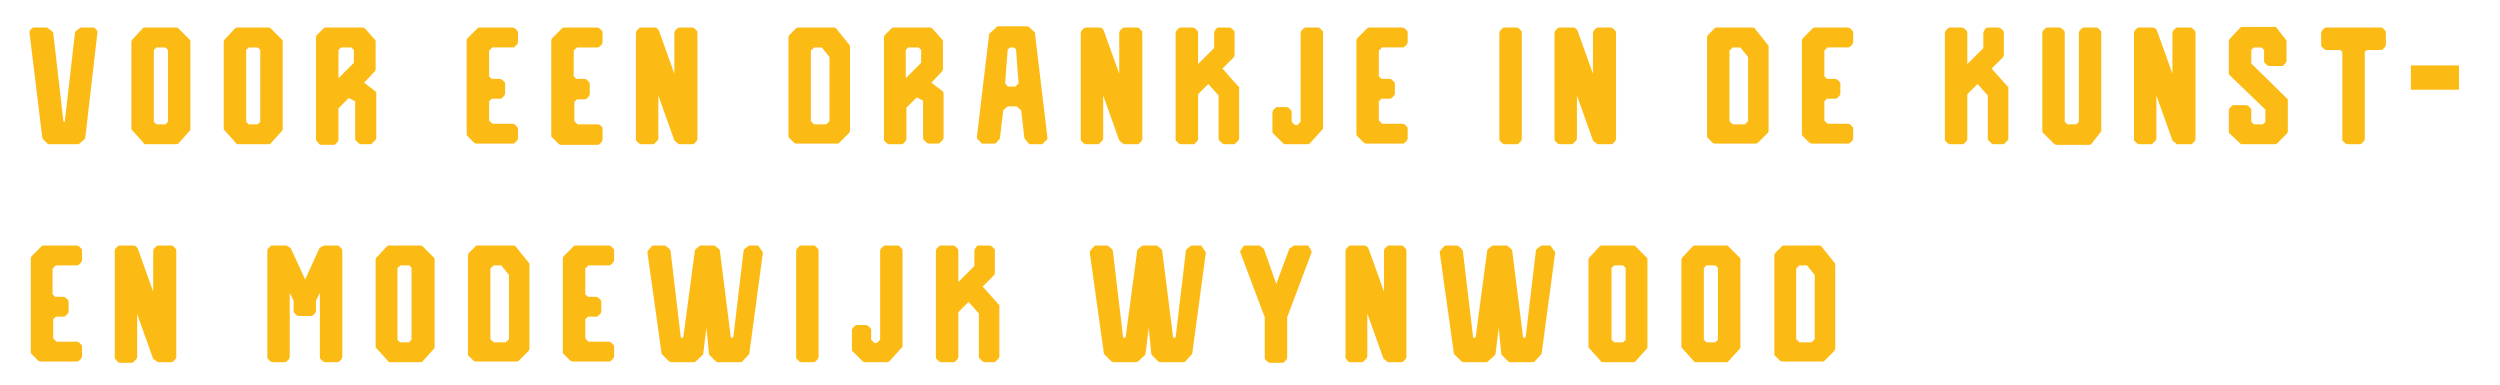 <?xml version="1.0" encoding="utf-8"?>
<!-- Generator: Adobe Illustrator 22.1.0, SVG Export Plug-In . SVG Version: 6.00 Build 0)  -->
<svg version="1.1" id="Laag_1" xmlns="http://www.w3.org/2000/svg" xmlns:xlink="http://www.w3.org/1999/xlink" x="0px" y="0px"
	 width="390px" height="60px" viewBox="0 0 390 60" style="enable-background:new 0 0 390 60;" xml:space="preserve">
<style type="text/css">
	.st0{fill:#FCBA15;}
</style>
<g>
	<path class="st0" d="M14.8,4.4l0.3,0.3c0.1,0.1,0.1,0.2,0.1,0.4l-1.9,16.4c0,0.1-0.1,0.2-0.2,0.3l-0.7,0.6
		c-0.1,0.1-0.2,0.1-0.3,0.1H7.7c-0.1,0-0.2,0-0.3-0.1l-0.6-0.6c-0.1-0.1-0.1-0.2-0.2-0.3l-2-16.4c0-0.1,0-0.3,0.1-0.4l0.3-0.3
		c0.1-0.1,0.2-0.1,0.3-0.1h1.9c0.1,0,0.2,0,0.3,0.1l0.5,0.4C8.2,4.9,8.2,5,8.3,5.1l1.6,13.9h0.2l1.6-13.9c0-0.1,0.1-0.2,0.2-0.3
		l0.5-0.4c0.1-0.1,0.2-0.1,0.3-0.1h1.9C14.6,4.3,14.8,4.3,14.8,4.4z"/>
	<path class="st0" d="M27.8,4.4l1.8,1.8c0.1,0.1,0.1,0.2,0.1,0.3v13.6c0,0.1,0,0.2-0.1,0.3l-1.8,2c-0.1,0.1-0.2,0.1-0.3,0.1h-4.8
		c-0.1,0-0.3-0.1-0.3-0.2l-1.8-2c-0.1-0.1-0.1-0.2-0.1-0.3V6.5c0-0.1,0.1-0.2,0.1-0.3c0.8-0.8,0.9-1,1.7-1.8
		c0.1-0.1,0.2-0.1,0.3-0.1h4.9C27.6,4.3,27.7,4.3,27.8,4.4z M25.8,7.4h-1.4l-0.4,0.4V19l0.4,0.4h1.4l0.4-0.4V7.8L25.8,7.4z"/>
	<path class="st0" d="M42.2,4.4L44,6.2c0.1,0.1,0.1,0.2,0.1,0.3v13.6c0,0.1,0,0.2-0.1,0.3l-1.8,2c-0.1,0.1-0.2,0.1-0.3,0.1h-4.8
		c-0.1,0-0.3-0.1-0.3-0.2l-1.8-2c-0.1-0.1-0.1-0.2-0.1-0.3V6.5c0-0.1,0.1-0.2,0.1-0.3c0.8-0.8,0.9-1,1.7-1.8
		c0.1-0.1,0.2-0.1,0.3-0.1h4.9C42,4.3,42.1,4.3,42.2,4.4z M40.2,7.4h-1.4l-0.4,0.4V19l0.4,0.4h1.4l0.4-0.4V7.8L40.2,7.4z"/>
	<path class="st0" d="M56.9,4.4l1.6,1.8c0.1,0.1,0.1,0.2,0.1,0.3v4.3c0,0.1-0.1,0.2-0.1,0.3l-1.7,1.8l1.7,1.3
		c0.1,0.1,0.2,0.2,0.2,0.3v7c0,0.1-0.1,0.2-0.1,0.3L58,22.4c-0.1,0.1-0.2,0.1-0.3,0.1h-1.4c-0.1,0-0.2-0.1-0.3-0.1l-0.5-0.5
		c-0.1-0.1-0.1-0.2-0.1-0.3v-5.8l-1-0.5l-1.6,1.6v4.9c0,0.1-0.1,0.2-0.1,0.3l-0.4,0.4c-0.1,0.1-0.2,0.1-0.3,0.1h-1.9
		c-0.1,0-0.2-0.1-0.3-0.1L49.4,22c-0.1-0.1-0.1-0.2-0.1-0.3V5.8c0-0.1,0.1-0.2,0.1-0.3l1.1-1.1c0.1-0.1,0.2-0.1,0.3-0.1h5.7
		C56.7,4.3,56.8,4.3,56.9,4.4z M55.2,7.8l-0.4-0.4h-1.6l-0.4,0.4v4.4l2.4-2.4V7.8z"/>
	<path class="st0" d="M76.3,11.9l0.4,0.4H78c0.1,0,0.2,0.1,0.3,0.1l0.4,0.4c0.1,0.1,0.1,0.2,0.1,0.3v1.5c0,0.1-0.1,0.2-0.1,0.3
		l-0.4,0.4c-0.1,0.1-0.2,0.1-0.3,0.1h-1.3l-0.4,0.4v3l0.5,0.5H80c0.1,0,0.2,0.1,0.3,0.1l0.4,0.4c0.1,0.1,0.1,0.2,0.1,0.3v1.5
		c0,0.1-0.1,0.2-0.1,0.3l-0.4,0.4c-0.1,0.1-0.2,0.1-0.3,0.1h-5.7c-0.1,0-0.2-0.1-0.3-0.1l-1.1-1.1c-0.1-0.1-0.1-0.2-0.1-0.3V6.3
		c0-0.1,0.1-0.2,0.1-0.3l1.6-1.6c0.1-0.1,0.2-0.1,0.3-0.1H80c0.1,0,0.2,0.1,0.3,0.1l0.4,0.4c0.1,0.1,0.1,0.2,0.1,0.3v1.5
		c0,0.1-0.1,0.2-0.1,0.3l-0.4,0.4c-0.1,0.1-0.2,0.1-0.3,0.1h-3.2l-0.5,0.5V11.9z"/>
	<path class="st0" d="M89.5,11.9l0.4,0.4h1.3c0.1,0,0.2,0.1,0.3,0.1l0.4,0.4C92,12.9,92,13,92,13.2v1.5c0,0.1-0.1,0.2-0.1,0.3
		l-0.4,0.4c-0.1,0.1-0.2,0.1-0.3,0.1H90l-0.4,0.4v3l0.5,0.5h3.2c0.1,0,0.2,0.1,0.3,0.1l0.4,0.4C94,20,94,20.1,94,20.3v1.5
		c0,0.1-0.1,0.2-0.1,0.3l-0.4,0.4c-0.1,0.1-0.2,0.1-0.3,0.1h-5.7c-0.1,0-0.2-0.1-0.3-0.1l-1.1-1.1c-0.1-0.1-0.1-0.2-0.1-0.3V6.3
		c0-0.1,0.1-0.2,0.1-0.3l1.6-1.6c0.1-0.1,0.2-0.1,0.3-0.1h5.2c0.1,0,0.2,0.1,0.3,0.1l0.4,0.4C94,4.9,94,5,94,5.1v1.5
		c0,0.1-0.1,0.2-0.1,0.3l-0.4,0.4c-0.1,0.1-0.2,0.1-0.3,0.1H90l-0.5,0.5V11.9z"/>
	<path class="st0" d="M108.3,4.4l0.4,0.4c0.1,0.1,0.1,0.2,0.1,0.3v16.6c0,0.1-0.1,0.2-0.1,0.3l-0.4,0.4c-0.1,0.1-0.2,0.1-0.3,0.1h-2
		c-0.1,0-0.2,0-0.2-0.1l-0.4-0.3c-0.1-0.1-0.1-0.1-0.2-0.2l-2.5-7v6.7c0,0.1-0.1,0.2-0.1,0.3l-0.4,0.4c-0.1,0.1-0.2,0.2-0.3,0.2H100
		c-0.1,0-0.2-0.1-0.3-0.1L99.3,22c-0.1-0.1-0.1-0.2-0.1-0.3V5.1c0-0.1,0.1-0.2,0.1-0.3l0.4-0.4c0.1-0.1,0.2-0.1,0.3-0.1h2.1
		c0.5,0,0.6,0.4,0.7,0.5l2.4,6.7V5.1c0-0.1,0.1-0.2,0.1-0.3l0.4-0.4c0.1-0.1,0.2-0.1,0.3-0.1h1.9C108.1,4.3,108.2,4.3,108.3,4.4z"/>
	<path class="st0" d="M130.4,4.4l2.1,2.6c0.1,0.1,0.1,0.2,0.1,0.3v13.1c0,0.1-0.1,0.2-0.1,0.3l-1.6,1.6c-0.1,0.1-0.2,0.1-0.3,0.1
		h-6.4c-0.1,0-0.2-0.1-0.3-0.1l-0.8-0.8c-0.1-0.1-0.1-0.2-0.1-0.3V5.8c0-0.1,0.1-0.2,0.1-0.3l1.1-1.1c0.1-0.1,0.2-0.1,0.3-0.1h5.6
		C130.2,4.3,130.4,4.3,130.4,4.4z M128.2,7.4H127l-0.5,0.5v11l0.5,0.5h1.9l0.5-0.5v-10L128.2,7.4z"/>
	<path class="st0" d="M145.4,4.4l1.6,1.8c0.1,0.1,0.1,0.2,0.1,0.3v4.3c0,0.1-0.1,0.2-0.1,0.3l-1.7,1.8l1.7,1.3
		c0.1,0.1,0.2,0.2,0.2,0.3v7c0,0.1-0.1,0.2-0.1,0.3l-0.5,0.5c-0.1,0.1-0.2,0.1-0.3,0.1h-1.4c-0.1,0-0.2-0.1-0.3-0.1l-0.5-0.5
		c-0.1-0.1-0.1-0.2-0.1-0.3v-5.8l-1-0.5l-1.6,1.6v4.9c0,0.1-0.1,0.2-0.1,0.3l-0.4,0.4c-0.1,0.1-0.2,0.1-0.3,0.1h-1.9
		c-0.1,0-0.2-0.1-0.3-0.1L138,22c-0.1-0.1-0.1-0.2-0.1-0.3V5.8c0-0.1,0.1-0.2,0.1-0.3l1.1-1.1c0.1-0.1,0.2-0.1,0.3-0.1h5.7
		C145.2,4.3,145.3,4.3,145.4,4.4z M143.7,7.8l-0.4-0.4h-1.6l-0.4,0.4v4.4l2.4-2.4V7.8z"/>
	<path class="st0" d="M161.5,5.6l1.9,15.9c0,0.1,0,0.2-0.1,0.3l-0.5,0.5c-0.1,0.1-0.2,0.2-0.3,0.2h-1.8c-0.1,0-0.2-0.1-0.3-0.2
		l-0.5-0.6c-0.1-0.1-0.1-0.2-0.1-0.2l-0.5-4.3l-0.7-0.6h-1.4l-0.7,0.6l-0.5,4.3c0,0.1-0.1,0.2-0.1,0.2l-0.5,0.6
		c-0.1,0.1-0.2,0.1-0.3,0.1h-1.8c-0.1,0-0.3-0.1-0.3-0.2l-0.5-0.5c-0.1-0.1-0.1-0.2-0.1-0.4l1.9-15.9c0-0.1,0.1-0.2,0.2-0.3l1-0.9
		c0.1-0.1,0.2-0.1,0.3-0.1h4.4c0.1,0,0.2,0,0.3,0.1l1,0.9C161.4,5.4,161.5,5.5,161.5,5.6z M158.4,13.5l0.5-0.5l-0.4-5.3l-0.3-0.3
		h-0.6l-0.4,0.3l-0.4,5.3l0.4,0.5H158.4z"/>
	<path class="st0" d="M177.7,4.4l0.4,0.4c0.1,0.1,0.1,0.2,0.1,0.3v16.6c0,0.1-0.1,0.2-0.1,0.3l-0.4,0.4c-0.1,0.1-0.2,0.1-0.3,0.1h-2
		c-0.1,0-0.2,0-0.2-0.1l-0.4-0.3c-0.1-0.1-0.1-0.1-0.2-0.2l-2.5-7v6.7c0,0.1-0.1,0.2-0.1,0.3l-0.4,0.4c-0.1,0.1-0.2,0.2-0.3,0.2
		h-1.9c-0.1,0-0.2-0.1-0.3-0.1l-0.4-0.4c-0.1-0.1-0.1-0.2-0.1-0.3V5.1c0-0.1,0.1-0.2,0.1-0.3l0.4-0.4c0.1-0.1,0.2-0.1,0.3-0.1h2.1
		c0.5,0,0.6,0.4,0.7,0.5l2.4,6.7V5.1c0-0.1,0.1-0.2,0.1-0.3l0.4-0.4c0.1-0.1,0.2-0.1,0.3-0.1h1.9C177.5,4.3,177.6,4.3,177.7,4.4z"/>
	<path class="st0" d="M193.3,13.7v7.9c0,0.1-0.1,0.2-0.1,0.3l-0.5,0.5c-0.1,0.1-0.2,0.1-0.3,0.1H191c-0.1,0-0.2-0.1-0.3-0.1
		l-0.5-0.5c-0.1-0.1-0.1-0.2-0.1-0.3v-6.7l-1.6-1.8l-1.6,1.6v7c0,0.1-0.1,0.2-0.1,0.3l-0.4,0.4c-0.1,0.1-0.2,0.1-0.3,0.1h-1.9
		c-0.1,0-0.2-0.1-0.3-0.1l-0.4-0.4c-0.1-0.1-0.1-0.2-0.1-0.3V5.1c0-0.1,0.1-0.2,0.1-0.3l0.4-0.4c0.1-0.1,0.2-0.1,0.3-0.1h1.9
		c0.1,0,0.2,0.1,0.3,0.1l0.4,0.4c0.1,0.1,0.1,0.2,0.1,0.3V10l2.5-2.5V5.1c0-0.1,0.1-0.2,0.1-0.3l0.3-0.4c0.1-0.1,0.2-0.1,0.3-0.1
		h1.7c0.1,0,0.2,0.1,0.3,0.1l0.4,0.4c0.1,0.1,0.1,0.2,0.1,0.3v3.5c0,0.1-0.1,0.2-0.1,0.3l-1.8,1.8l2.4,2.7
		C193.3,13.5,193.3,13.6,193.3,13.7z"/>
	<path class="st0" d="M205.9,4.4l0.4,0.4c0.1,0.1,0.1,0.2,0.1,0.3v14.8c0,0.1,0,0.2-0.1,0.3l-2,2.2c-0.1,0.1-0.2,0.1-0.3,0.1h-3.5
		c-0.1,0-0.2-0.1-0.3-0.1l-1.6-1.6c-0.1-0.1-0.1-0.2-0.1-0.3v-3c0-0.1,0.1-0.2,0.1-0.3l0.4-0.4c0.1-0.1,0.2-0.1,0.3-0.1h1.4
		c0.1,0,0.2,0.1,0.3,0.1l0.4,0.4c0.1,0.1,0.1,0.2,0.1,0.3v1.5l0.5,0.5h0.4l0.5-0.5V5.1c0-0.1,0.1-0.2,0.1-0.3l0.4-0.4
		c0.1-0.1,0.2-0.1,0.3-0.1h1.9C205.7,4.3,205.8,4.3,205.9,4.4z"/>
	<path class="st0" d="M215.1,11.9l0.4,0.4h1.3c0.1,0,0.2,0.1,0.3,0.1l0.4,0.4c0.1,0.1,0.1,0.2,0.1,0.3v1.5c0,0.1-0.1,0.2-0.1,0.3
		l-0.4,0.4c-0.1,0.1-0.2,0.1-0.3,0.1h-1.3l-0.4,0.4v3l0.5,0.5h3.2c0.1,0,0.2,0.1,0.3,0.1l0.4,0.4c0.1,0.1,0.1,0.2,0.1,0.3v1.5
		c0,0.1-0.1,0.2-0.1,0.3l-0.4,0.4c-0.1,0.1-0.2,0.1-0.3,0.1h-5.7c-0.1,0-0.2-0.1-0.3-0.1l-1.1-1.1c-0.1-0.1-0.1-0.2-0.1-0.3V6.3
		c0-0.1,0.1-0.2,0.1-0.3l1.6-1.6c0.1-0.1,0.2-0.1,0.3-0.1h5.2c0.1,0,0.2,0.1,0.3,0.1l0.4,0.4c0.1,0.1,0.1,0.2,0.1,0.3v1.5
		c0,0.1-0.1,0.2-0.1,0.3l-0.4,0.4c-0.1,0.1-0.2,0.1-0.3,0.1h-3.2l-0.5,0.5V11.9z"/>
	<path class="st0" d="M236.9,4.4l0.4,0.4c0.1,0.1,0.1,0.2,0.1,0.3v16.6c0,0.1-0.1,0.2-0.1,0.3l-0.4,0.4c-0.1,0.1-0.2,0.1-0.3,0.1
		h-1.9c-0.1,0-0.2-0.1-0.3-0.1L234,22c-0.1-0.1-0.1-0.2-0.1-0.3V5.1c0-0.1,0.1-0.2,0.1-0.3l0.4-0.4c0.1-0.1,0.2-0.1,0.3-0.1h1.9
		C236.7,4.3,236.8,4.3,236.9,4.4z"/>
	<path class="st0" d="M251.6,4.4l0.4,0.4c0.1,0.1,0.1,0.2,0.1,0.3v16.6c0,0.1-0.1,0.2-0.1,0.3l-0.4,0.4c-0.1,0.1-0.2,0.1-0.3,0.1h-2
		c-0.1,0-0.2,0-0.2-0.1l-0.4-0.3c-0.1-0.1-0.1-0.1-0.2-0.2l-2.5-7v6.7c0,0.1-0.1,0.2-0.1,0.3l-0.4,0.4c-0.1,0.1-0.2,0.2-0.3,0.2
		h-1.9c-0.1,0-0.2-0.1-0.3-0.1l-0.4-0.4c-0.1-0.1-0.1-0.2-0.1-0.3V5.1c0-0.1,0.1-0.2,0.1-0.3l0.4-0.4c0.1-0.1,0.2-0.1,0.3-0.1h2.1
		c0.5,0,0.6,0.4,0.7,0.5l2.4,6.7V5.1c0-0.1,0.1-0.2,0.1-0.3l0.4-0.4c0.1-0.1,0.2-0.1,0.3-0.1h1.9C251.4,4.3,251.5,4.3,251.6,4.4z"/>
	<path class="st0" d="M273.7,4.4l2.1,2.6c0.1,0.1,0.1,0.2,0.1,0.3v13.1c0,0.1-0.1,0.2-0.1,0.3l-1.6,1.6c-0.1,0.1-0.2,0.1-0.3,0.1
		h-6.4c-0.1,0-0.2-0.1-0.3-0.1l-0.8-0.8c-0.1-0.1-0.1-0.2-0.1-0.3V5.8c0-0.1,0.1-0.2,0.1-0.3l1.1-1.1c0.1-0.1,0.2-0.1,0.3-0.1h5.6
		C273.5,4.3,273.7,4.3,273.7,4.4z M271.5,7.4h-1.2l-0.5,0.5v11l0.5,0.5h1.9l0.5-0.5v-10L271.5,7.4z"/>
	<path class="st0" d="M284.6,11.9l0.4,0.4h1.3c0.1,0,0.2,0.1,0.3,0.1l0.4,0.4c0.1,0.1,0.1,0.2,0.1,0.3v1.5c0,0.1-0.1,0.2-0.1,0.3
		l-0.4,0.4c-0.1,0.1-0.2,0.1-0.3,0.1h-1.3l-0.4,0.4v3l0.5,0.5h3.2c0.1,0,0.2,0.1,0.3,0.1l0.4,0.4c0.1,0.1,0.1,0.2,0.1,0.3v1.5
		c0,0.1-0.1,0.2-0.1,0.3l-0.4,0.4c-0.1,0.1-0.2,0.1-0.3,0.1h-5.7c-0.1,0-0.2-0.1-0.3-0.1l-1.1-1.1c-0.1-0.1-0.1-0.2-0.1-0.3V6.3
		c0-0.1,0.1-0.2,0.1-0.3l1.6-1.6c0.1-0.1,0.2-0.1,0.3-0.1h5.2c0.1,0,0.2,0.1,0.3,0.1l0.4,0.4c0.1,0.1,0.1,0.2,0.1,0.3v1.5
		c0,0.1-0.1,0.2-0.1,0.3l-0.4,0.4c-0.1,0.1-0.2,0.1-0.3,0.1h-3.2l-0.5,0.5V11.9z"/>
	<path class="st0" d="M313.3,13.7v7.9c0,0.1-0.1,0.2-0.1,0.3l-0.5,0.5c-0.1,0.1-0.2,0.1-0.3,0.1H311c-0.1,0-0.2-0.1-0.3-0.1
		l-0.5-0.5c-0.1-0.1-0.1-0.2-0.1-0.3v-6.7l-1.6-1.8l-1.6,1.6v7c0,0.1-0.1,0.2-0.1,0.3l-0.4,0.4c-0.1,0.1-0.2,0.1-0.3,0.1h-1.9
		c-0.1,0-0.2-0.1-0.3-0.1l-0.4-0.4c-0.1-0.1-0.1-0.2-0.1-0.3V5.1c0-0.1,0.1-0.2,0.1-0.3l0.4-0.4c0.1-0.1,0.2-0.1,0.3-0.1h1.9
		c0.1,0,0.2,0.1,0.3,0.1l0.4,0.4c0.1,0.1,0.1,0.2,0.1,0.3V10l2.5-2.5V5.1c0-0.1,0.1-0.2,0.1-0.3l0.3-0.4c0.1-0.1,0.2-0.1,0.3-0.1
		h1.7c0.1,0,0.2,0.1,0.3,0.1l0.4,0.4c0.1,0.1,0.1,0.2,0.1,0.3v3.5c0,0.1-0.1,0.2-0.1,0.3l-1.8,1.8l2.4,2.7
		C313.3,13.5,313.3,13.6,313.3,13.7z"/>
	<path class="st0" d="M327.3,4.4l0.4,0.4c0.1,0.1,0.1,0.2,0.1,0.3v15.2c0,0.1,0,0.2-0.1,0.3l-1.4,1.8c-0.1,0.1-0.2,0.2-0.3,0.2h-5.2
		c-0.1,0-0.2-0.1-0.3-0.1l-1.8-1.8c-0.1-0.1-0.1-0.2-0.1-0.3V5.1c0-0.1,0.1-0.2,0.1-0.3l0.4-0.4c0.1-0.1,0.2-0.1,0.3-0.1h1.9
		c0.1,0,0.2,0.1,0.3,0.1l0.4,0.4c0.1,0.1,0.1,0.2,0.1,0.3V19l0.4,0.4h1.4l0.4-0.4V5.1c0-0.1,0.1-0.2,0.1-0.3l0.4-0.4
		c0.1-0.1,0.2-0.1,0.3-0.1h1.9C327.1,4.3,327.2,4.3,327.3,4.4z"/>
	<path class="st0" d="M342,4.4l0.4,0.4c0.1,0.1,0.1,0.2,0.1,0.3v16.6c0,0.1-0.1,0.2-0.1,0.3l-0.4,0.4c-0.1,0.1-0.2,0.1-0.3,0.1h-2
		c-0.1,0-0.2,0-0.2-0.1l-0.4-0.3c-0.1-0.1-0.1-0.1-0.2-0.2l-2.5-7v6.7c0,0.1-0.1,0.2-0.1,0.3l-0.4,0.4c-0.1,0.1-0.2,0.2-0.3,0.2
		h-1.9c-0.1,0-0.2-0.1-0.3-0.1L333,22c-0.1-0.1-0.1-0.2-0.1-0.3V5.1c0-0.1,0.1-0.2,0.1-0.3l0.4-0.4c0.1-0.1,0.2-0.1,0.3-0.1h2.1
		c0.5,0,0.6,0.4,0.7,0.5l2.4,6.7V5.1c0-0.1,0.1-0.2,0.1-0.3l0.4-0.4c0.1-0.1,0.2-0.1,0.3-0.1h1.9C341.8,4.3,341.9,4.3,342,4.4z"/>
	<path class="st0" d="M356.9,15.7v4.8c0,0.1-0.1,0.2-0.1,0.3l-1.6,1.6c-0.1,0.1-0.2,0.1-0.3,0.1h-5.1c-0.1,0-0.2,0-0.3-0.1l-1.7-1.6
		c-0.1-0.1-0.1-0.2-0.1-0.3v-3.3c0-0.1,0.1-0.2,0.1-0.3l0.4-0.4c0.1-0.1,0.2-0.1,0.3-0.1h1.9c0.1,0,0.2,0.1,0.3,0.1l0.4,0.4
		c0.1,0.1,0.1,0.2,0.1,0.3V19l0.4,0.4h1.4l0.4-0.4v-1.9l-5.6-5.4c-0.1-0.1-0.1-0.2-0.1-0.3v-5c0-0.1,0.1-0.2,0.1-0.3l1.7-1.8
		c0.1-0.1,0.2-0.1,0.3-0.1h5.1c0.1,0,0.3,0.1,0.3,0.2l1.4,1.8c0.1,0.1,0.1,0.2,0.1,0.3v3c0,0.1-0.1,0.2-0.1,0.3l-0.4,0.4
		c-0.1,0.1-0.2,0.1-0.3,0.1H354c-0.1,0-0.2-0.1-0.3-0.1l-0.4-0.4c-0.1-0.1-0.1-0.2-0.1-0.3V7.8l-0.4-0.4h-1.2l-0.4,0.4v2.1l5.6,5.5
		C356.9,15.4,356.9,15.5,356.9,15.7z"/>
	<path class="st0" d="M371.7,4.4l0.4,0.4c0.1,0.1,0.1,0.2,0.1,0.3V7c0,0.1-0.1,0.2-0.1,0.3l-0.4,0.4c-0.1,0.1-0.2,0.1-0.3,0.1h-2.2
		l-0.3,0.3v13.6c0,0.1-0.1,0.2-0.1,0.3l-0.4,0.4c-0.1,0.1-0.2,0.1-0.3,0.1h-1.9c-0.1,0-0.2-0.1-0.3-0.1l-0.4-0.4
		c-0.1-0.1-0.1-0.2-0.1-0.3V8.1l-0.3-0.3h-2.2c-0.1,0-0.2-0.1-0.3-0.1l-0.4-0.4c-0.1-0.1-0.1-0.2-0.1-0.3V5.1c0-0.1,0.1-0.2,0.1-0.3
		l0.4-0.4c0.1-0.1,0.2-0.1,0.3-0.1h8.5C371.6,4.3,371.7,4.3,371.7,4.4z"/>
	<path class="st0" d="M376.1,10.2h7.5V14h-7.5V10.2z"/>
	<path class="st0" d="M8.2,45.9l0.4,0.4h1.3c0.1,0,0.2,0.1,0.3,0.1l0.4,0.4c0.1,0.1,0.1,0.2,0.1,0.3v1.5c0,0.1-0.1,0.2-0.1,0.3
		l-0.4,0.4c-0.1,0.1-0.2,0.1-0.3,0.1H8.7l-0.4,0.4v3l0.5,0.5h3.2c0.1,0,0.2,0.1,0.3,0.1l0.4,0.4c0.1,0.1,0.1,0.2,0.1,0.3v1.5
		c0,0.1-0.1,0.2-0.1,0.3l-0.4,0.4c-0.1,0.1-0.2,0.1-0.3,0.1H6.3c-0.1,0-0.2-0.1-0.3-0.1l-1.1-1.1c-0.1-0.1-0.1-0.2-0.1-0.3V40.3
		c0-0.1,0.1-0.2,0.1-0.3l1.6-1.6c0.1-0.1,0.2-0.1,0.3-0.1h5.2c0.1,0,0.2,0.1,0.3,0.1l0.4,0.4c0.1,0.1,0.1,0.2,0.1,0.3v1.5
		c0,0.1-0.1,0.2-0.1,0.3l-0.4,0.4c-0.1,0.1-0.2,0.1-0.3,0.1H8.7l-0.5,0.5V45.9z"/>
	<path class="st0" d="M27,38.4l0.4,0.4c0.1,0.1,0.1,0.2,0.1,0.3v16.6c0,0.1-0.1,0.2-0.1,0.3L27,56.4c-0.1,0.1-0.2,0.1-0.3,0.1h-2
		c-0.1,0-0.2,0-0.2-0.1l-0.4-0.3C24,56.1,23.9,56,23.9,56l-2.5-7v6.7c0,0.1-0.1,0.2-0.1,0.3l-0.4,0.4c-0.1,0.1-0.2,0.2-0.3,0.2h-1.9
		c-0.1,0-0.2-0.1-0.3-0.1L18,56c-0.1-0.1-0.1-0.2-0.1-0.3V39.1c0-0.1,0.1-0.2,0.1-0.3l0.4-0.4c0.1-0.1,0.2-0.1,0.3-0.1h2.1
		c0.5,0,0.6,0.4,0.7,0.5l2.4,6.7v-6.4c0-0.1,0.1-0.2,0.1-0.3l0.4-0.4c0.1-0.1,0.2-0.1,0.3-0.1h1.9C26.8,38.3,26.9,38.3,27,38.4z"/>
	<path class="st0" d="M52.9,38.4l0.4,0.4c0.1,0.1,0.1,0.2,0.1,0.3v16.6c0,0.1-0.1,0.2-0.1,0.3l-0.4,0.4c-0.1,0.1-0.2,0.1-0.3,0.1
		h-1.9c-0.1,0-0.2-0.1-0.3-0.1L50,56c-0.1-0.1-0.1-0.2-0.1-0.3v-10l-0.5,1l-0.1,0.2v1.6c0,0.1-0.1,0.2-0.1,0.3l-0.4,0.4
		c-0.1,0.1-0.2,0.1-0.3,0.1h-1.9c-0.1,0-0.2-0.1-0.3-0.1l-0.4-0.4c-0.1-0.1-0.1-0.2-0.1-0.3v-1.6l-0.1-0.2l-0.5-1v10
		c0,0.1-0.1,0.2-0.1,0.3l-0.4,0.4c-0.1,0.1-0.2,0.1-0.3,0.1h-1.9c-0.1,0-0.2-0.1-0.3-0.1L41.8,56c-0.1-0.1-0.1-0.2-0.1-0.3V39.1
		c0-0.1,0.1-0.2,0.1-0.3l0.4-0.4c0.1-0.1,0.2-0.1,0.3-0.1h2.2c0,0,0.3,0.2,0.5,0.3c0.1,0.1,0.1,0.1,0.2,0.2l2.2,4.8l2.2-4.8
		c0-0.1,0.1-0.2,0.2-0.2c0.1-0.1,0.3-0.2,0.4-0.2c0.1,0,0.1-0.1,0.1-0.1h2.2C52.7,38.3,52.8,38.3,52.9,38.4z"/>
	<path class="st0" d="M65.9,38.4l1.8,1.8c0.1,0.1,0.1,0.2,0.1,0.3v13.6c0,0.1,0,0.2-0.1,0.3l-1.8,2c-0.1,0.1-0.2,0.1-0.3,0.1h-4.8
		c-0.1,0-0.3-0.1-0.3-0.2l-1.8-2c-0.1-0.1-0.1-0.2-0.1-0.3V40.5c0-0.1,0.1-0.2,0.1-0.3c0.8-0.8,0.9-1,1.7-1.8
		c0.1-0.1,0.2-0.1,0.3-0.1h4.9C65.7,38.3,65.8,38.3,65.9,38.4z M63.9,41.4h-1.4L62,41.8V53l0.4,0.4h1.4l0.4-0.4V41.8L63.9,41.4z"/>
	<path class="st0" d="M80.4,38.4l2.1,2.6c0.1,0.1,0.1,0.2,0.1,0.3v13.1c0,0.1-0.1,0.2-0.1,0.3l-1.6,1.6c-0.1,0.1-0.2,0.1-0.3,0.1
		h-6.4c-0.1,0-0.2-0.1-0.3-0.1l-0.8-0.8C73,55.5,73,55.4,73,55.2V39.8c0-0.1,0.1-0.2,0.1-0.3l1.1-1.1c0.1-0.1,0.2-0.1,0.3-0.1h5.6
		C80.2,38.3,80.3,38.3,80.4,38.4z M78.2,41.4H77l-0.5,0.5v11l0.5,0.5h1.9l0.5-0.5v-10L78.2,41.4z"/>
	<path class="st0" d="M91.3,45.9l0.4,0.4H93c0.1,0,0.2,0.1,0.3,0.1l0.4,0.4c0.1,0.1,0.1,0.2,0.1,0.3v1.5c0,0.1-0.1,0.2-0.1,0.3
		l-0.4,0.4c-0.1,0.1-0.2,0.1-0.3,0.1h-1.3l-0.4,0.4v3l0.5,0.5h3.2c0.1,0,0.2,0.1,0.3,0.1l0.4,0.4c0.1,0.1,0.1,0.2,0.1,0.3v1.5
		c0,0.1-0.1,0.2-0.1,0.3l-0.4,0.4c-0.1,0.1-0.2,0.1-0.3,0.1h-5.7c-0.1,0-0.2-0.1-0.3-0.1l-1.1-1.1c-0.1-0.1-0.1-0.2-0.1-0.3V40.3
		c0-0.1,0.1-0.2,0.1-0.3l1.6-1.6c0.1-0.1,0.2-0.1,0.3-0.1h5.2c0.1,0,0.2,0.1,0.3,0.1l0.4,0.4c0.1,0.1,0.1,0.2,0.1,0.3v1.5
		c0,0.1-0.1,0.2-0.1,0.3l-0.4,0.4c-0.1,0.1-0.2,0.1-0.3,0.1h-3.2l-0.5,0.5V45.9z"/>
	<path class="st0" d="M118.4,38.5l0.5,0.7c0.1,0.1,0.1,0.2,0.1,0.3l-2.1,15.6c0,0.1-0.1,0.2-0.1,0.2l-1,1.1
		c-0.1,0.1-0.2,0.1-0.3,0.1h-3.5c-0.1,0-0.2,0-0.3-0.1l-0.9-0.9c-0.1-0.1-0.2-0.2-0.2-0.3l-0.4-4.1l-0.5,4.1c0,0.1-0.1,0.2-0.2,0.3
		l-1,0.9c-0.1,0.1-0.2,0.1-0.3,0.1h-3.5c-0.1,0-0.2-0.1-0.3-0.1l-1.1-1.1c-0.1-0.1-0.1-0.2-0.1-0.2L101,39.4c0-0.1,0-0.2,0.1-0.3
		l0.5-0.6c0.1-0.1,0.2-0.2,0.3-0.2h1.7c0.1,0,0.2,0,0.3,0.1l0.5,0.4c0.1,0.1,0.1,0.2,0.2,0.3l1.6,13.5c0,0,0,0.1,0.1,0.1h0.2
		c0,0,0.1,0,0.1-0.1l1.8-13.5c0-0.1,0.1-0.2,0.2-0.3l0.5-0.4c0.1-0.1,0.2-0.1,0.3-0.1h2c0.1,0,0.2,0,0.2,0.1l0.5,0.4
		c0.1,0.1,0.2,0.2,0.2,0.3l1.7,13.5c0,0,0,0.1,0.1,0.1h0.2c0,0,0.1,0,0.1-0.1l1.6-13.5c0-0.1,0.1-0.2,0.2-0.3l0.5-0.4
		c0.1-0.1,0.2-0.1,0.3-0.1h1.6C118.2,38.3,118.3,38.3,118.4,38.5z"/>
	<path class="st0" d="M127.2,38.4l0.4,0.4c0.1,0.1,0.1,0.2,0.1,0.3v16.6c0,0.1-0.1,0.2-0.1,0.3l-0.4,0.4c-0.1,0.1-0.2,0.1-0.3,0.1
		H125c-0.1,0-0.2-0.1-0.3-0.1l-0.4-0.4c-0.1-0.1-0.1-0.2-0.1-0.3V39.1c0-0.1,0.1-0.2,0.1-0.3l0.4-0.4c0.1-0.1,0.2-0.1,0.3-0.1h1.9
		C127,38.3,127.1,38.3,127.2,38.4z"/>
	<path class="st0" d="M140.3,38.4l0.4,0.4c0.1,0.1,0.1,0.2,0.1,0.3v14.8c0,0.1,0,0.2-0.1,0.3l-2,2.2c-0.1,0.1-0.2,0.1-0.3,0.1h-3.5
		c-0.1,0-0.2-0.1-0.3-0.1l-1.6-1.6c-0.1-0.1-0.1-0.2-0.1-0.3v-3c0-0.1,0.1-0.2,0.1-0.3l0.4-0.4c0.1-0.1,0.2-0.1,0.3-0.1h1.4
		c0.1,0,0.2,0.1,0.3,0.1l0.4,0.4c0.1,0.1,0.1,0.2,0.1,0.3v1.5l0.5,0.5h0.4l0.5-0.5V39.1c0-0.1,0.1-0.2,0.1-0.3l0.4-0.4
		c0.1-0.1,0.2-0.1,0.3-0.1h1.9C140.1,38.3,140.3,38.3,140.3,38.4z"/>
	<path class="st0" d="M155.9,47.7v7.9c0,0.1-0.1,0.2-0.1,0.3l-0.5,0.5c-0.1,0.1-0.2,0.1-0.3,0.1h-1.4c-0.1,0-0.2-0.1-0.3-0.1
		l-0.5-0.5c-0.1-0.1-0.1-0.2-0.1-0.3v-6.7l-1.6-1.8l-1.6,1.6v7c0,0.1-0.1,0.2-0.1,0.3l-0.4,0.4c-0.1,0.1-0.2,0.1-0.3,0.1h-1.9
		c-0.1,0-0.2-0.1-0.3-0.1l-0.4-0.4c-0.1-0.1-0.1-0.2-0.1-0.3V39.1c0-0.1,0.1-0.2,0.1-0.3l0.4-0.4c0.1-0.1,0.2-0.1,0.3-0.1h1.9
		c0.1,0,0.2,0.1,0.3,0.1l0.4,0.4c0.1,0.1,0.1,0.2,0.1,0.3V44l2.5-2.5v-2.4c0-0.1,0.1-0.2,0.1-0.3l0.3-0.4c0.1-0.1,0.2-0.1,0.3-0.1
		h1.7c0.1,0,0.2,0.1,0.3,0.1l0.4,0.4c0.1,0.1,0.1,0.2,0.1,0.3v3.5c0,0.1-0.1,0.2-0.1,0.3l-1.8,1.8l2.4,2.7
		C155.9,47.5,155.9,47.6,155.9,47.7z"/>
	<path class="st0" d="M187.5,38.5l0.5,0.7c0.1,0.1,0.1,0.2,0.1,0.3L186,55.1c0,0.1-0.1,0.2-0.1,0.2l-1,1.1c-0.1,0.1-0.2,0.1-0.3,0.1
		H181c-0.1,0-0.2,0-0.3-0.1l-0.9-0.9c-0.1-0.1-0.2-0.2-0.2-0.3l-0.4-4.1l-0.5,4.1c0,0.1-0.1,0.2-0.2,0.3l-1,0.9
		c-0.1,0.1-0.2,0.1-0.3,0.1h-3.5c-0.1,0-0.2-0.1-0.3-0.1l-1.1-1.1c-0.1-0.1-0.1-0.2-0.1-0.2l-2.2-15.7c0-0.1,0-0.2,0.1-0.3l0.5-0.6
		c0.1-0.1,0.2-0.2,0.3-0.2h1.7c0.1,0,0.2,0,0.3,0.1l0.5,0.4c0.1,0.1,0.1,0.2,0.2,0.3l1.6,13.5c0,0,0,0.1,0.1,0.1h0.2
		c0,0,0.1,0,0.1-0.1l1.8-13.5c0-0.1,0.1-0.2,0.2-0.3l0.5-0.4c0.1-0.1,0.2-0.1,0.3-0.1h2c0.1,0,0.2,0,0.2,0.1l0.5,0.4
		c0.1,0.1,0.2,0.2,0.2,0.3l1.7,13.5c0,0,0,0.1,0.1,0.1h0.2c0,0,0.1,0,0.1-0.1l1.6-13.5c0-0.1,0.1-0.2,0.2-0.3l0.5-0.4
		c0.1-0.1,0.2-0.1,0.3-0.1h1.6C187.3,38.3,187.5,38.3,187.5,38.5z"/>
	<path class="st0" d="M204.2,38.5l0.3,0.5c0.1,0.1,0.1,0.3,0.1,0.4l-3.8,10.1c0,0,0,0,0,0.1v6.2c0,0.1-0.1,0.2-0.1,0.3l-0.4,0.4
		c-0.1,0.1-0.2,0.1-0.3,0.1h-1.9c-0.1,0-0.2-0.1-0.3-0.1l-0.4-0.4c-0.1-0.1-0.1-0.2-0.1-0.3v-6.2c0,0,0-0.1,0-0.1l-3.8-10.1
		c-0.1-0.2,0-0.3,0.1-0.4l0.3-0.5c0.1-0.1,0.2-0.2,0.4-0.2h2.1c0.1,0,0.2,0,0.2,0.1l0.4,0.3c0.1,0.1,0.2,0.1,0.2,0.2l1.9,5.4l2-5.4
		c0-0.1,0.1-0.2,0.2-0.2l0.4-0.3c0.1-0.1,0.2-0.1,0.2-0.1h2.1C204,38.3,204.2,38.4,204.2,38.5z"/>
	<path class="st0" d="M218.9,38.4l0.4,0.4c0.1,0.1,0.1,0.2,0.1,0.3v16.6c0,0.1-0.1,0.2-0.1,0.3l-0.4,0.4c-0.1,0.1-0.2,0.1-0.3,0.1
		h-2c-0.1,0-0.2,0-0.2-0.1l-0.4-0.3c-0.1-0.1-0.1-0.1-0.2-0.2l-2.5-7v6.7c0,0.1-0.1,0.2-0.1,0.3l-0.4,0.4c-0.1,0.1-0.2,0.2-0.3,0.2
		h-1.9c-0.1,0-0.2-0.1-0.3-0.1L210,56c-0.1-0.1-0.1-0.2-0.1-0.3V39.1c0-0.1,0.1-0.2,0.1-0.3l0.4-0.4c0.1-0.1,0.2-0.1,0.3-0.1h2.1
		c0.5,0,0.6,0.4,0.7,0.5l2.4,6.7v-6.4c0-0.1,0.1-0.2,0.1-0.3l0.4-0.4c0.1-0.1,0.2-0.1,0.3-0.1h1.9C218.7,38.3,218.8,38.3,218.9,38.4
		z"/>
	<path class="st0" d="M242,38.5l0.5,0.7c0.1,0.1,0.1,0.2,0.1,0.3l-2.1,15.6c0,0.1-0.1,0.2-0.1,0.2l-1,1.1c-0.1,0.1-0.2,0.1-0.3,0.1
		h-3.5c-0.1,0-0.2,0-0.3-0.1l-0.9-0.9c-0.1-0.1-0.2-0.2-0.2-0.3l-0.4-4.1l-0.5,4.1c0,0.1-0.1,0.2-0.2,0.3l-1,0.9
		c-0.1,0.1-0.2,0.1-0.3,0.1h-3.5c-0.1,0-0.2-0.1-0.3-0.1l-1.1-1.1c-0.1-0.1-0.1-0.2-0.1-0.2l-2.2-15.7c0-0.1,0-0.2,0.1-0.3l0.5-0.6
		c0.1-0.1,0.2-0.2,0.3-0.2h1.7c0.1,0,0.2,0,0.3,0.1l0.5,0.4c0.1,0.1,0.1,0.2,0.2,0.3l1.6,13.5c0,0,0,0.1,0.1,0.1h0.2
		c0,0,0.1,0,0.1-0.1l1.8-13.5c0-0.1,0.1-0.2,0.2-0.3l0.5-0.4c0.1-0.1,0.2-0.1,0.3-0.1h2c0.1,0,0.2,0,0.2,0.1l0.5,0.4
		c0.1,0.1,0.2,0.2,0.2,0.3l1.7,13.5c0,0,0,0.1,0.1,0.1h0.2c0,0,0.1,0,0.1-0.1l1.6-13.5c0-0.1,0.1-0.2,0.2-0.3l0.5-0.4
		c0.1-0.1,0.2-0.1,0.3-0.1h1.6C241.8,38.3,241.9,38.3,242,38.5z"/>
	<path class="st0" d="M255.1,38.4l1.8,1.8c0.1,0.1,0.1,0.2,0.1,0.3v13.6c0,0.1,0,0.2-0.1,0.3l-1.8,2c-0.1,0.1-0.2,0.1-0.3,0.1H250
		c-0.1,0-0.3-0.1-0.3-0.2l-1.8-2c-0.1-0.1-0.1-0.2-0.1-0.3V40.5c0-0.1,0.1-0.2,0.1-0.3c0.8-0.8,0.9-1,1.7-1.8
		c0.1-0.1,0.2-0.1,0.3-0.1h4.9C255,38.3,255.1,38.3,255.1,38.4z M253.2,41.4h-1.4l-0.4,0.4V53l0.4,0.4h1.4l0.4-0.4V41.8L253.2,41.4z
		"/>
	<path class="st0" d="M269.6,38.4l1.8,1.8c0.1,0.1,0.1,0.2,0.1,0.3v13.6c0,0.1,0,0.2-0.1,0.3l-1.8,2c-0.1,0.1-0.2,0.1-0.3,0.1h-4.8
		c-0.1,0-0.3-0.1-0.3-0.2l-1.8-2c-0.1-0.1-0.1-0.2-0.1-0.3V40.5c0-0.1,0.1-0.2,0.1-0.3c0.8-0.8,0.9-1,1.7-1.8
		c0.1-0.1,0.2-0.1,0.3-0.1h4.9C269.4,38.3,269.5,38.3,269.6,38.4z M267.6,41.4h-1.4l-0.4,0.4V53l0.4,0.4h1.4L268,53V41.8L267.6,41.4
		z"/>
	<path class="st0" d="M284.1,38.4l2.1,2.6c0.1,0.1,0.1,0.2,0.1,0.3v13.1c0,0.1-0.1,0.2-0.1,0.3l-1.6,1.6c-0.1,0.1-0.2,0.1-0.3,0.1
		H278c-0.1,0-0.2-0.1-0.3-0.1l-0.8-0.8c-0.1-0.1-0.1-0.2-0.1-0.3V39.8c0-0.1,0.1-0.2,0.1-0.3l1.1-1.1c0.1-0.1,0.2-0.1,0.3-0.1h5.6
		C283.9,38.3,284.1,38.3,284.1,38.4z M281.9,41.4h-1.2l-0.5,0.5v11l0.5,0.5h1.9l0.5-0.5v-10L281.9,41.4z"/>
</g>
</svg>
